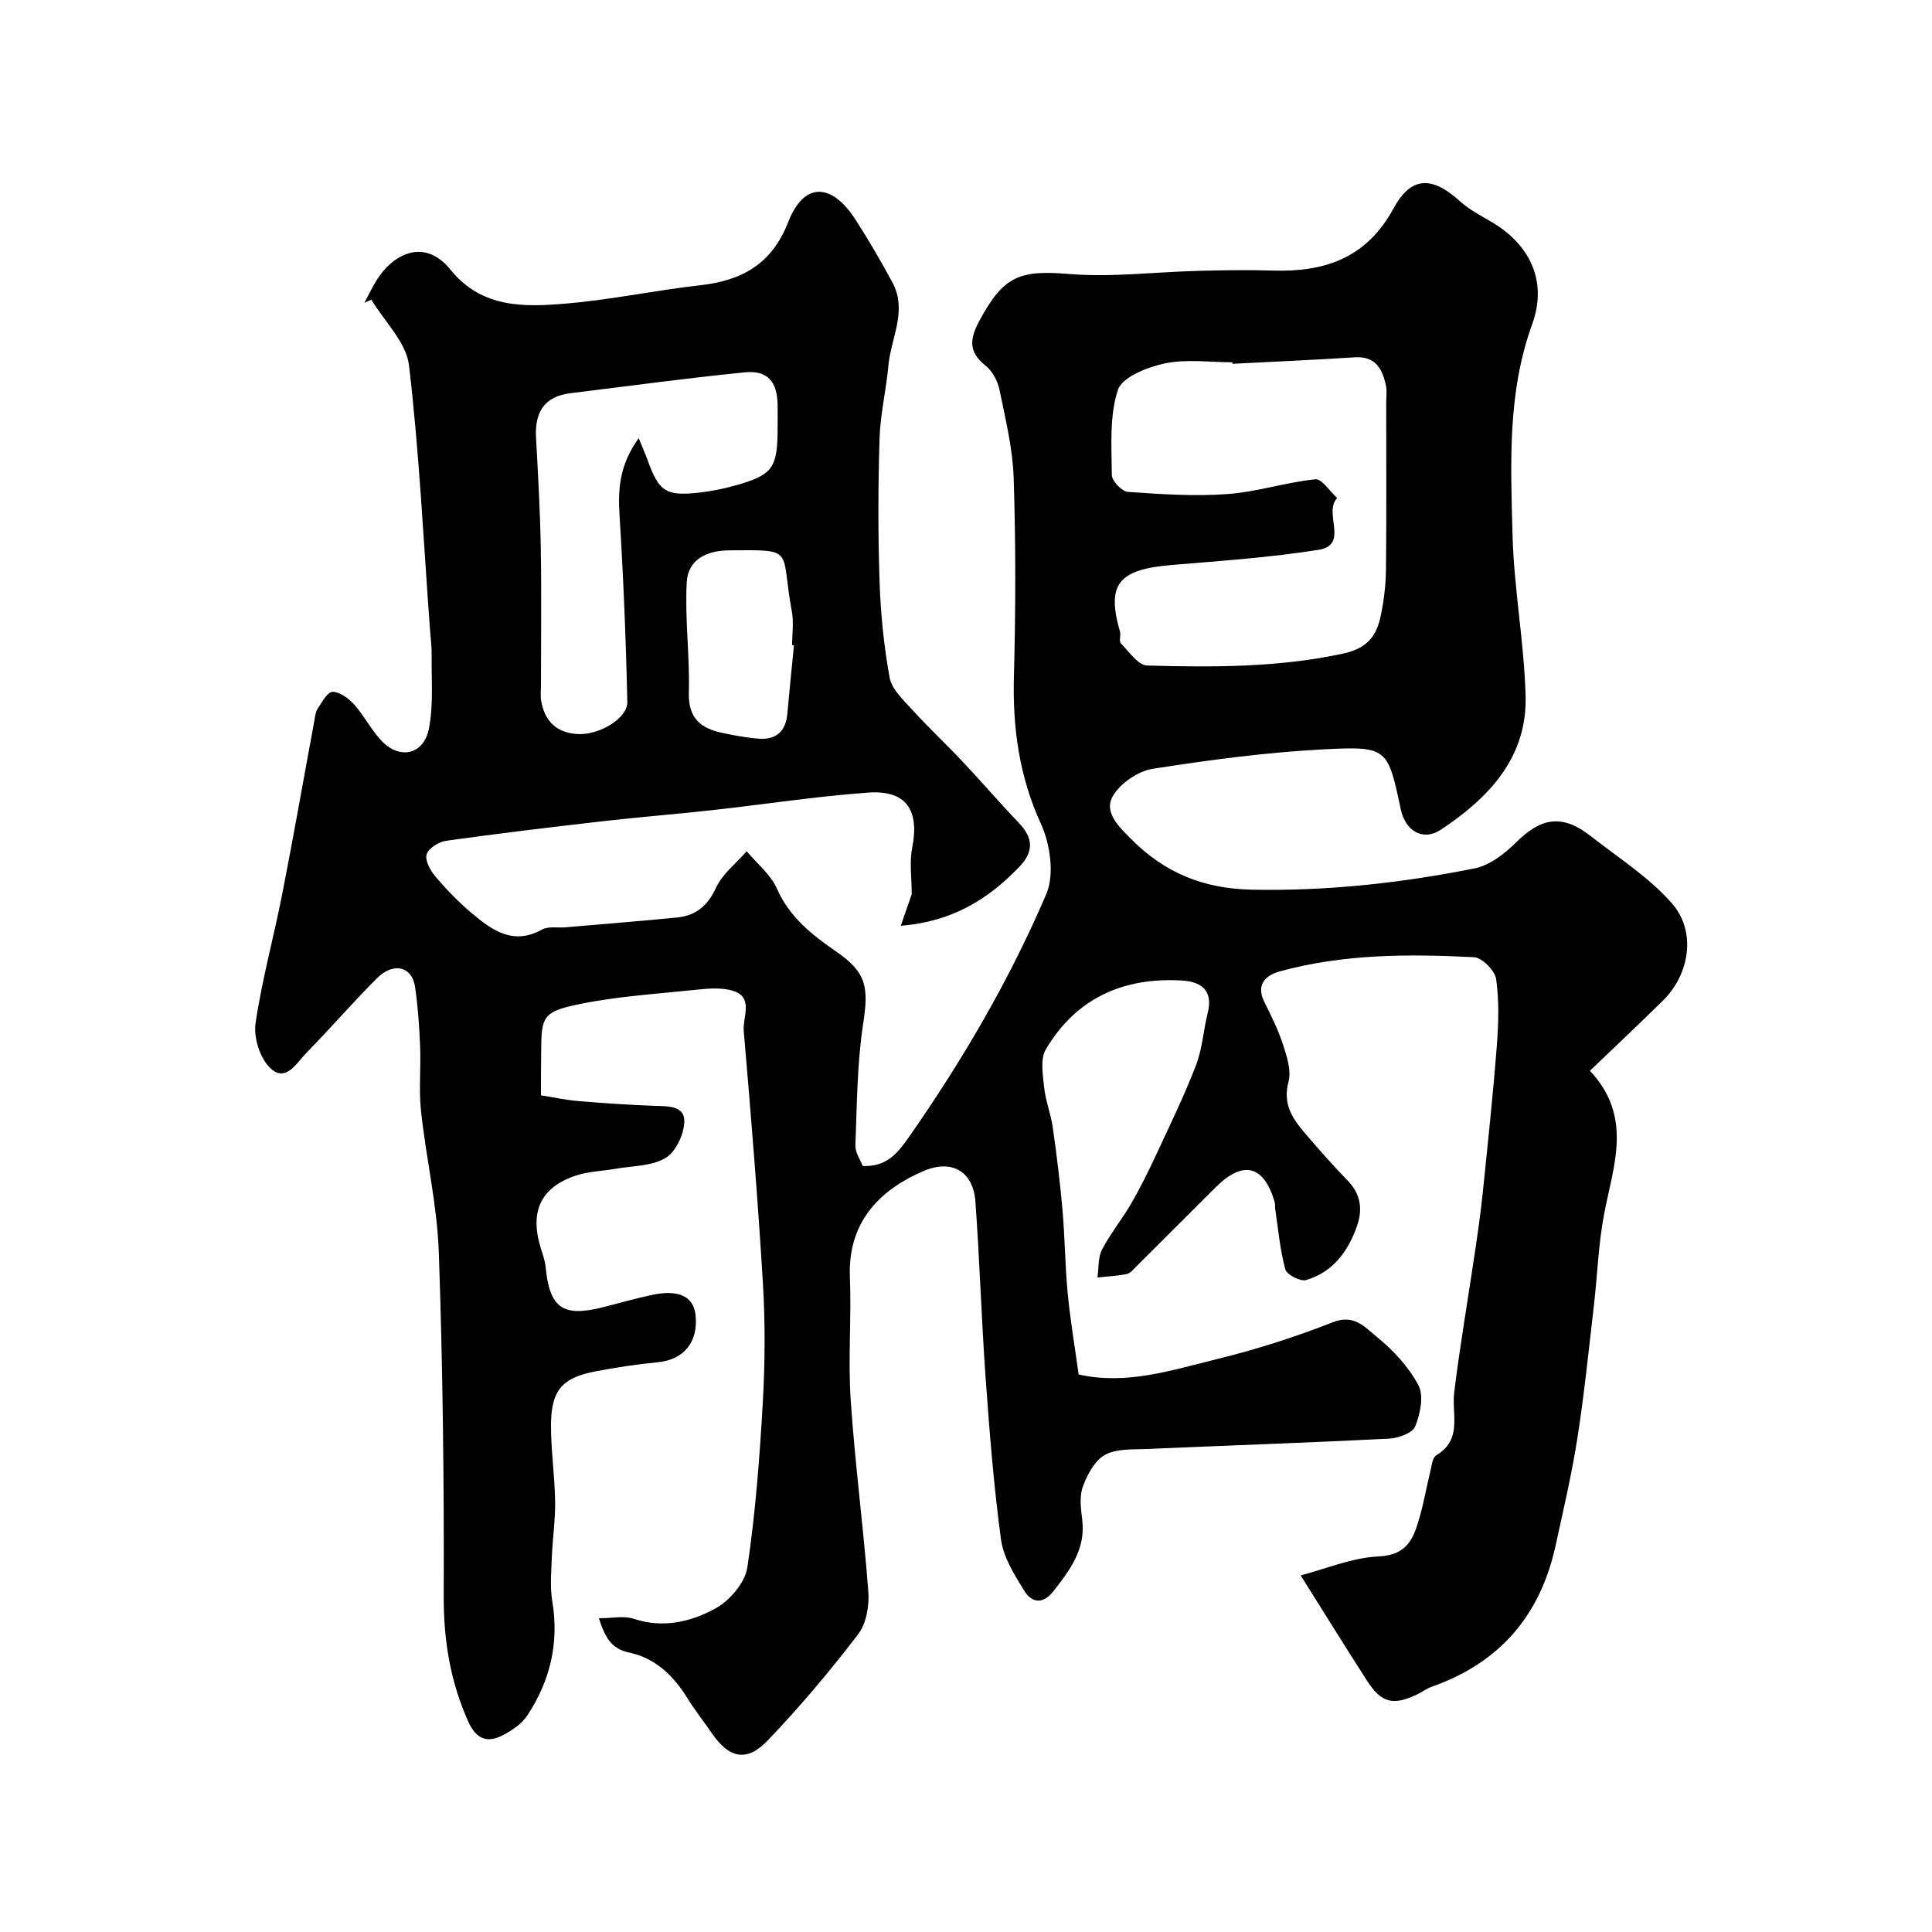 <svg enable-background="new 0 0 400 400" viewBox="0 0 400 400" xmlns="http://www.w3.org/2000/svg"><path d="m112 226.78c2.68.42 5.18.97 7.71 1.18 5.26.44 10.53.81 15.8.99 2.75.09 6.22-.06 6.17 3.23-.04 2.63-1.76 6.3-3.89 7.57-2.88 1.72-6.85 1.61-10.37 2.24-2.73.48-5.59.53-8.19 1.4-7.34 2.45-9.62 7.5-7.24 15.13.39 1.24.85 2.5.97 3.77.82 8.46 3.51 10.43 11.67 8.41 3.47-.86 6.91-1.87 10.41-2.61 5.46-1.16 8.54.33 8.96 4.12.62 5.65-2.42 9.31-7.81 9.83-4.38.43-8.74 1.08-13.06 1.92-6.74 1.31-9.01 3.91-9.05 11-.03 5.27.77 10.53.85 15.8.06 3.94-.54 7.88-.69 11.83-.11 2.97-.38 6.02.1 8.91 1.45 8.64-.44 16.5-5.17 23.68-1.12 1.69-3.07 3.02-4.91 4-3.32 1.77-5.65.99-7.35-2.82-3.68-8.27-5.07-16.72-5.04-25.81.08-23.76-.19-47.54-1.02-71.29-.34-9.76-2.63-19.45-3.68-29.21-.48-4.45 0-8.99-.19-13.49-.17-4.1-.46-8.22-1.05-12.27-.61-4.2-4.5-5.15-7.88-1.76-5.03 5.03-9.69 10.43-14.67 15.52-2.03 2.07-4.26 6.24-7.53 2.98-2.07-2.06-3.37-6.25-2.94-9.19 1.32-8.99 3.77-17.8 5.52-26.74 2.33-11.84 4.4-23.73 6.6-35.59.18-.95.25-2.03.75-2.8.87-1.34 2.04-3.48 3.08-3.47 1.51.01 3.32 1.35 4.45 2.61 2.06 2.3 3.49 5.16 5.58 7.42 3.8 4.1 8.85 3.04 9.92-2.45.95-4.88.49-10.05.56-15.09.03-1.81-.22-3.62-.35-5.43-1.34-18.23-2.2-36.51-4.34-54.65-.56-4.77-5.08-9.08-7.79-13.6-.48.21-.97.43-1.45.64.87-1.61 1.65-3.28 2.63-4.83 3.13-4.96 9.61-8.93 15.25-1.97 6.48 7.99 15.3 7.69 23.99 6.95 9.27-.79 18.43-2.74 27.68-3.78 8.65-.98 14.82-4.4 18.21-13.1 3.22-8.27 8.93-8.24 13.94-.46 2.72 4.22 5.26 8.57 7.64 13 3.14 5.84-.33 11.5-.85 17.24-.46 5.03-1.67 10.02-1.83 15.05-.3 9.82-.33 19.67 0 29.49.22 6.7.89 13.44 2.09 20.02.44 2.41 2.83 4.61 4.65 6.61 3.35 3.69 7 7.1 10.42 10.73 3.96 4.21 7.74 8.61 11.73 12.79 2.96 3.09 3.04 5.92.06 9.03-6.43 6.7-13.89 11.37-24.55 12.21.88-2.54 1.67-4.82 2.26-6.53 0-3.39-.49-6.61.1-9.61 1.54-7.84-1.24-12.01-9.16-11.43-10.77.79-21.48 2.44-32.22 3.63-7.5.83-15.03 1.42-22.54 2.28-10.88 1.25-21.76 2.55-32.61 4.07-1.51.21-3.65 1.58-4.01 2.84-.36 1.28.8 3.35 1.86 4.6 2.31 2.71 4.82 5.3 7.54 7.59 4.18 3.51 8.54 6.65 14.49 3.35 1.31-.73 3.24-.33 4.88-.47 7.69-.66 15.38-1.27 23.06-2.03 3.88-.38 6.34-2.36 8.08-6.14 1.33-2.89 4.18-5.07 6.36-7.57 2.14 2.55 4.97 4.8 6.26 7.73 2.62 5.93 7.26 9.57 12.29 13.04 6.26 4.31 6.74 7.33 5.57 14.92-1.27 8.29-1.28 16.79-1.61 25.2-.06 1.47 1.03 2.99 1.51 4.27 5.03.2 7.29-2.73 9.62-6.06 11.07-15.86 20.82-32.52 28.4-50.26 1.71-4.01.82-10.27-1.1-14.48-4.53-9.9-5.9-19.96-5.61-30.66.37-13.65.39-27.34-.05-40.99-.2-6.14-1.71-12.25-2.95-18.31-.37-1.8-1.47-3.84-2.88-4.96-3.66-2.92-3.25-5.62-1.2-9.41 4.95-9.15 8.29-10.4 18.4-9.56 8.85.74 17.85-.41 26.78-.64 5.16-.13 10.33-.23 15.49-.06 10.75.34 19.43-2.6 24.99-12.85 3.66-6.75 8.02-6.74 13.8-1.48 1.88 1.71 4.24 2.93 6.46 4.23 8.03 4.7 11.68 12.33 8.46 21.21-5.16 14.25-4.45 28.89-4.07 43.48.28 11.15 2.39 22.25 2.71 33.4.37 12.84-7.62 21.18-17.54 27.77-3.68 2.44-7.33.3-8.29-4.17-2.7-12.63-2.72-13.15-15.74-12.48-11.92.61-23.82 2.19-35.62 4.04-3.05.48-6.73 2.99-8.26 5.64-1.94 3.35 1.21 6.31 3.73 8.85 6.92 6.99 14.9 10.33 25.05 10.54 15.61.31 30.92-1.38 46.11-4.41 3.11-.62 6.2-3.01 8.55-5.34 4.95-4.91 9.3-6.19 15.47-1.36 5.74 4.49 12.06 8.51 16.81 13.91 5.16 5.87 3.7 14.73-1.88 20.21-4.85 4.77-9.8 9.43-15.07 14.48 8.95 9.54 4.86 19.58 2.94 29.65-1.2 6.26-1.39 12.7-2.13 19.04-1.06 9.1-1.98 18.22-3.39 27.26-1.18 7.54-2.92 15.01-4.56 22.47-3.15 14.38-11.59 24.17-25.56 29.09-1.07.38-2.02 1.1-3.06 1.6-5.01 2.39-7.42 1.79-10.4-2.84-4.41-6.85-8.7-13.78-13.73-21.79 5.21-1.35 10.64-3.68 16.15-3.93 6.1-.27 7.31-3.98 8.53-8.32.84-2.97 1.37-6.03 2.11-9.03.31-1.26.45-3.09 1.3-3.6 5.48-3.28 3.13-8.47 3.7-13.05 1.2-9.72 2.87-19.37 4.3-29.06.6-4.04 1.18-8.1 1.6-12.16 1.04-10.11 2.12-20.22 2.91-30.36.36-4.64.51-9.39-.13-13.96-.25-1.75-2.91-4.43-4.58-4.52-13.53-.69-27.09-.69-40.3 2.96-2.83.78-4.9 2.71-3.12 6.29 1.45 2.91 2.91 5.86 3.91 8.95.79 2.43 1.71 5.32 1.1 7.61-1.21 4.5.75 7.52 3.31 10.51 2.9 3.38 5.83 6.74 8.94 9.93 2.7 2.77 3.13 5.92 1.96 9.32-1.83 5.29-4.99 9.63-10.57 11.27-1.18.35-4-1.11-4.3-2.21-1.1-4.05-1.46-8.3-2.09-12.47-.07-.49.02-1.02-.12-1.49-2.26-7.66-6.53-8.7-12.27-2.98-5.48 5.46-10.94 10.94-16.42 16.39-.58.58-1.2 1.37-1.91 1.51-1.99.4-4.05.5-6.08.72.28-1.94.09-4.12.94-5.76 1.72-3.32 4.13-6.26 6.01-9.5 1.87-3.22 3.53-6.56 5.1-9.94 2.88-6.18 5.87-12.33 8.33-18.68 1.33-3.44 1.54-7.29 2.45-10.91 1.16-4.64-1.35-6.45-5.3-6.69-12.12-.73-21.94 3.62-28.22 14.24-1.18 2-.63 5.22-.36 7.82.3 2.83 1.4 5.56 1.8 8.39.81 5.67 1.51 11.36 2.01 17.06.5 5.75.53 11.54 1.08 17.28.53 5.53 1.47 11.02 2.26 16.77 9.85 2.23 19.23-.87 28.56-3.16 8.18-2.01 16.27-4.58 24.1-7.67 4.41-1.74 6.71 1.14 9.05 3.03 3.41 2.75 6.61 6.21 8.64 10.04 1.15 2.18.38 5.94-.67 8.52-.56 1.39-3.52 2.43-5.45 2.53-16.69.84-33.4 1.41-50.09 2.14-2.94.13-6.28-.11-8.67 1.21-2.14 1.18-3.7 4.11-4.6 6.59-.75 2.06-.4 4.64-.12 6.94.71 6-2.52 10.26-5.88 14.6-2.28 2.94-4.57 2.55-6.19-.08-2.01-3.27-4.25-6.84-4.75-10.5-1.5-11.06-2.38-22.22-3.18-33.36-.87-12.18-1.24-24.41-2.12-36.59-.45-6.33-4.89-8.91-10.87-6.31-8.09 3.51-15.6 9.83-15.12 21.9.34 8.49-.4 17.03.17 25.49.89 13.25 2.66 26.45 3.65 39.7.22 2.92-.44 6.61-2.15 8.82-5.85 7.62-12.06 15.03-18.71 21.96-4.35 4.54-8.01 3.64-11.55-1.54-1.66-2.43-3.51-4.74-5.05-7.24-2.87-4.67-6.67-8.3-12.04-9.44-3.7-.78-4.95-3.03-6.29-7.11 2.8 0 5.2-.56 7.18.1 6.11 2.04 11.91.66 17.01-2.16 2.93-1.62 6.08-5.32 6.55-8.46 1.69-11.36 2.56-22.87 3.21-34.35.46-8.17.5-16.4.01-24.57-1.05-17.42-2.48-34.81-3.97-52.2-.24-2.82 2.1-6.88-2.16-8.24-2.6-.83-5.69-.45-8.51-.16-7.96.82-16.02 1.34-23.82 2.99-7.14 1.51-7.43 2.63-7.44 9.79-.06 2.87-.05 5.69-.05 9zm143.18-151.46c-.01-.1-.01-.21-.02-.31-4.67 0-9.48-.71-13.95.22-3.61.76-8.88 2.82-9.76 5.5-1.79 5.44-1.3 11.69-1.26 17.61.01 1.23 2.09 3.41 3.33 3.5 6.85.48 13.78.95 20.61.45 6.1-.44 12.09-2.43 18.19-3.06 1.36-.14 3.02 2.52 4.53 3.89-2.96 3.03 2.58 9.7-3.88 10.72-10.02 1.58-20.2 2.29-30.33 3.13-11.16.92-13.57 3.99-10.76 13.8.22.78-.24 1.99.19 2.43 1.68 1.72 3.56 4.54 5.43 4.59 13.51.37 26.97.43 40.41-2.43 5.42-1.16 7.16-3.85 8.03-8.21.61-3.03.98-6.16 1.01-9.25.12-11.52.05-23.03.05-34.55 0-1.17.19-2.37-.05-3.49-.73-3.47-2.15-6.17-6.49-5.88-8.42.54-16.85.9-25.28 1.34zm-122.94 15.4c.93 2.29 1.42 3.39 1.83 4.52 2.37 6.6 3.83 7.55 10.91 6.72 2.26-.27 4.53-.7 6.72-1.3 8.35-2.29 9.3-3.6 9.3-12.26 0-1.5.02-3 0-4.5-.06-4.87-2.06-7.29-6.82-6.81-12.05 1.2-24.06 2.85-36.08 4.32-5.48.67-7.41 4.01-7.12 9.22.42 7.59.85 15.19.98 22.79.17 9.52.04 19.05.04 28.58 0 1-.13 2.02.03 2.99.69 4.28 3.17 6.75 7.57 6.99 4.43.25 10.35-3.24 10.28-6.64-.28-12.88-.81-25.77-1.61-38.63-.34-5.44-.04-10.42 3.97-15.99zm32.14 42.88c-.13-.01-.25-.03-.38-.04 0-2.33.36-4.73-.06-6.98-2.44-13.08.99-12.74-12.93-12.64-4.81.04-8.58 1.94-8.83 6.64-.41 7.58.65 15.23.44 22.83-.15 5.22 2.41 7.37 6.85 8.31 2.55.54 5.13 1.04 7.73 1.22 3.51.24 5.49-1.57 5.81-5.13.42-4.73.9-9.47 1.37-14.21z" fill="#010000"/></svg>